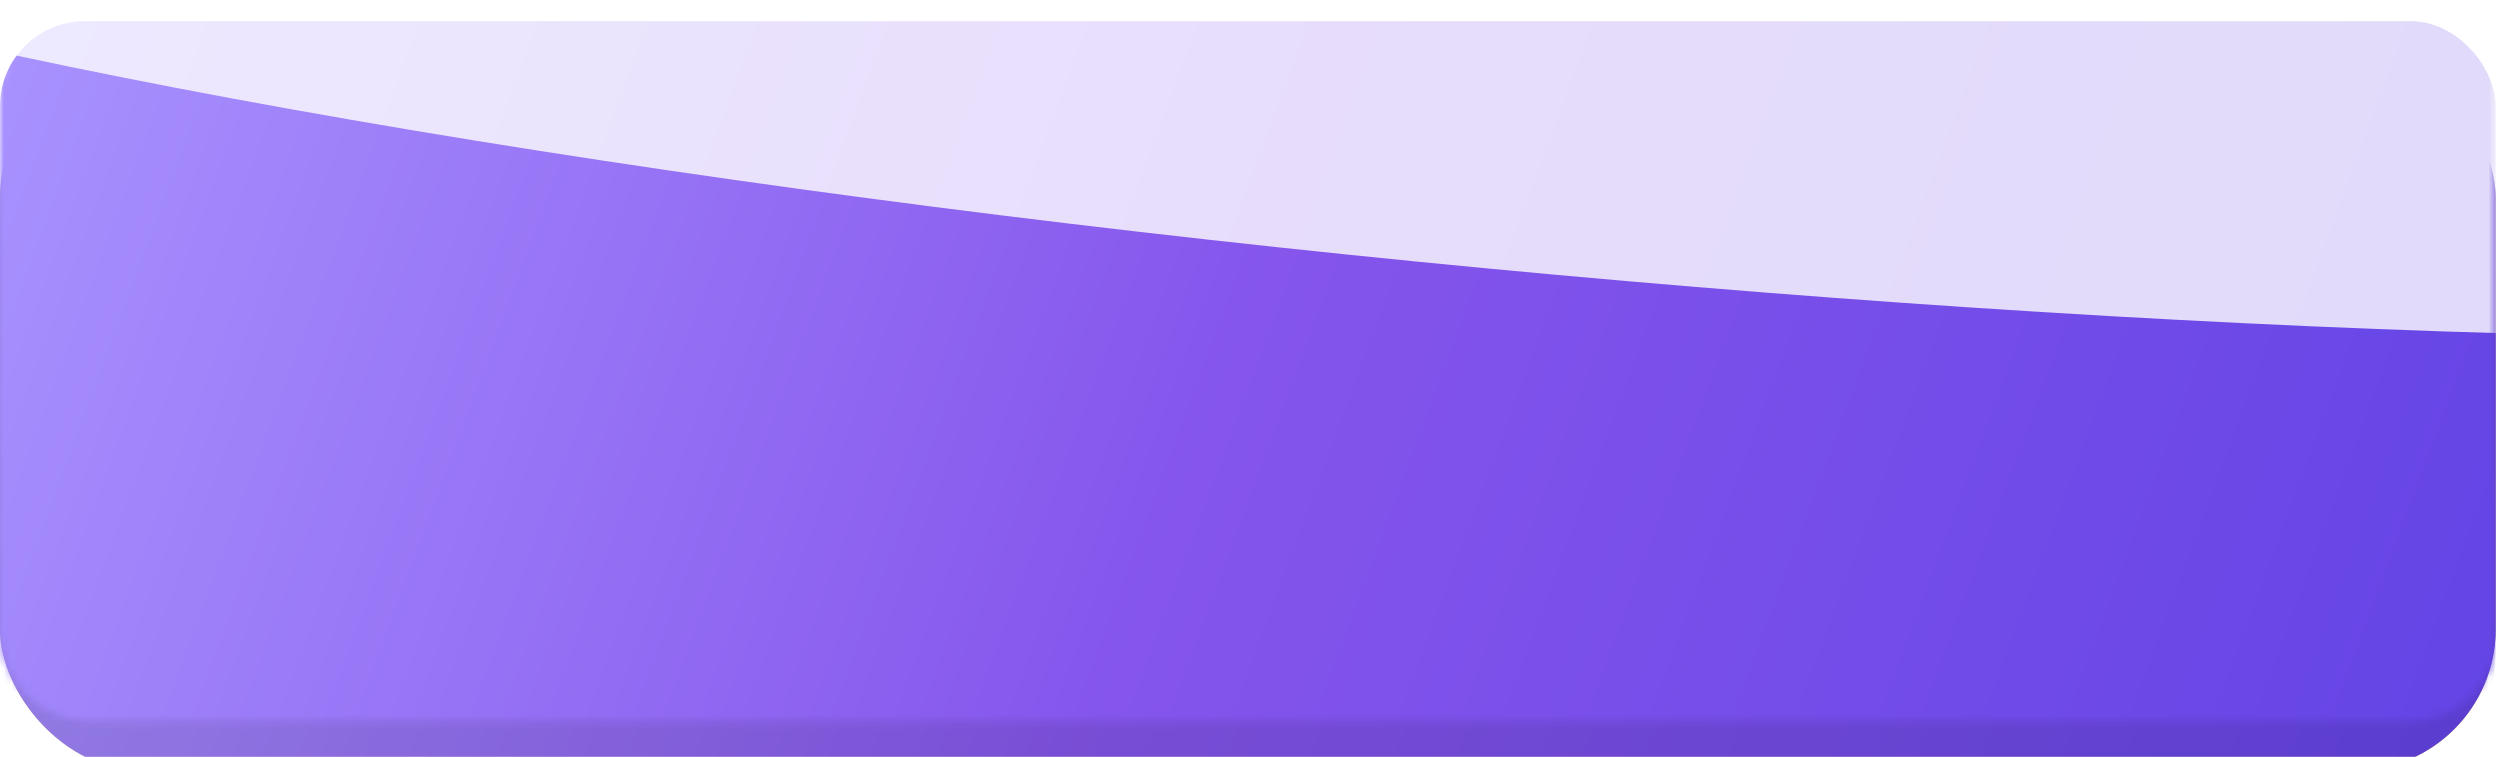 <?xml version="1.0" encoding="UTF-8"?> <svg xmlns="http://www.w3.org/2000/svg" width="327" height="99" viewBox="0 0 327 99" fill="none"> <g filter="url(#filter0_i_1711_211)"> <rect y="4.624" width="326.433" height="93.399" rx="18.495" fill="url(#paint0_linear_1711_211)"></rect> <rect y="4.624" width="326.433" height="93.399" rx="18.495" fill="url(#paint1_linear_1711_211)"></rect> <rect y="4.624" width="326.433" height="93.399" rx="18.495" fill="black" fill-opacity="0.1"></rect> </g> <mask id="mask0_1711_211" style="mask-type:alpha" maskUnits="userSpaceOnUse" x="0" y="0" width="327" height="95"> <rect width="326.433" height="94.323" rx="11.097" fill="url(#paint2_linear_1711_211)"></rect> </mask> <g mask="url(#mask0_1711_211)"> <g filter="url(#filter1_i_1711_211)"> <rect width="326.433" height="94.323" rx="11.097" fill="url(#paint3_linear_1711_211)"></rect> </g> <g style="mix-blend-mode:overlay" filter="url(#filter2_f_1711_211)"> <ellipse cx="197.799" cy="0.122" rx="283.484" ry="35.14" transform="rotate(5.425 197.799 0.122)" fill="white" fill-opacity="0.8"></ellipse> </g> </g> <defs> <filter id="filter0_i_1711_211" x="0" y="4.624" width="326.433" height="96.173" filterUnits="userSpaceOnUse" color-interpolation-filters="sRGB"> <feFlood flood-opacity="0" result="BackgroundImageFix"></feFlood> <feBlend mode="normal" in="SourceGraphic" in2="BackgroundImageFix" result="shape"></feBlend> <feColorMatrix in="SourceAlpha" type="matrix" values="0 0 0 0 0 0 0 0 0 0 0 0 0 0 0 0 0 0 127 0" result="hardAlpha"></feColorMatrix> <feOffset dy="2.774"></feOffset> <feGaussianBlur stdDeviation="9.247"></feGaussianBlur> <feComposite in2="hardAlpha" operator="arithmetic" k2="-1" k3="1"></feComposite> <feColorMatrix type="matrix" values="0 0 0 0 1 0 0 0 0 1 0 0 0 0 1 0 0 0 0.2 0"></feColorMatrix> <feBlend mode="normal" in2="shape" result="effect1_innerShadow_1711_211"></feBlend> </filter> <filter id="filter1_i_1711_211" x="0" y="0" width="326.433" height="97.097" filterUnits="userSpaceOnUse" color-interpolation-filters="sRGB"> <feFlood flood-opacity="0" result="BackgroundImageFix"></feFlood> <feBlend mode="normal" in="SourceGraphic" in2="BackgroundImageFix" result="shape"></feBlend> <feColorMatrix in="SourceAlpha" type="matrix" values="0 0 0 0 0 0 0 0 0 0 0 0 0 0 0 0 0 0 127 0" result="hardAlpha"></feColorMatrix> <feOffset dy="2.774"></feOffset> <feGaussianBlur stdDeviation="9.247"></feGaussianBlur> <feComposite in2="hardAlpha" operator="arithmetic" k2="-1" k3="1"></feComposite> <feColorMatrix type="matrix" values="0 0 0 0 1 0 0 0 0 1 0 0 0 0 1 0 0 0 0.2 0"></feColorMatrix> <feBlend mode="normal" in2="shape" result="effect1_innerShadow_1711_211"></feBlend> </filter> <filter id="filter2_f_1711_211" x="-130.672" y="-90.187" width="656.942" height="180.618" filterUnits="userSpaceOnUse" color-interpolation-filters="sRGB"> <feFlood flood-opacity="0" result="BackgroundImageFix"></feFlood> <feBlend mode="normal" in="SourceGraphic" in2="BackgroundImageFix" result="shape"></feBlend> <feGaussianBlur stdDeviation="23.119" result="effect1_foregroundBlur_1711_211"></feGaussianBlur> </filter> <linearGradient id="paint0_linear_1711_211" x1="326.433" y1="98.022" x2="1.339" y2="-7.732" gradientUnits="userSpaceOnUse"> <stop offset="0.038" stop-color="#E5BA66"></stop> <stop offset="0.51" stop-color="#EBC777"></stop> <stop offset="1" stop-color="#F1D5A9"></stop> </linearGradient> <linearGradient id="paint1_linear_1711_211" x1="326.433" y1="113.589" x2="1.62" y2="-7.947" gradientUnits="userSpaceOnUse"> <stop offset="0.038" stop-color="#6545E6"></stop> <stop offset="0.51" stop-color="#8555EC"></stop> <stop offset="1" stop-color="#A994FF"></stop> </linearGradient> <linearGradient id="paint2_linear_1711_211" x1="326.433" y1="110.044" x2="0.84" y2="-10.589" gradientUnits="userSpaceOnUse"> <stop offset="0.038" stop-color="#E5BA66"></stop> <stop offset="0.51" stop-color="#FCD98A"></stop> <stop offset="1" stop-color="#FFE4B9"></stop> </linearGradient> <linearGradient id="paint3_linear_1711_211" x1="326.433" y1="110.044" x2="0.84" y2="-10.589" gradientUnits="userSpaceOnUse"> <stop offset="0.038" stop-color="#6545E6"></stop> <stop offset="0.51" stop-color="#8555EC"></stop> <stop offset="1" stop-color="#A994FF"></stop> </linearGradient> </defs> </svg> 